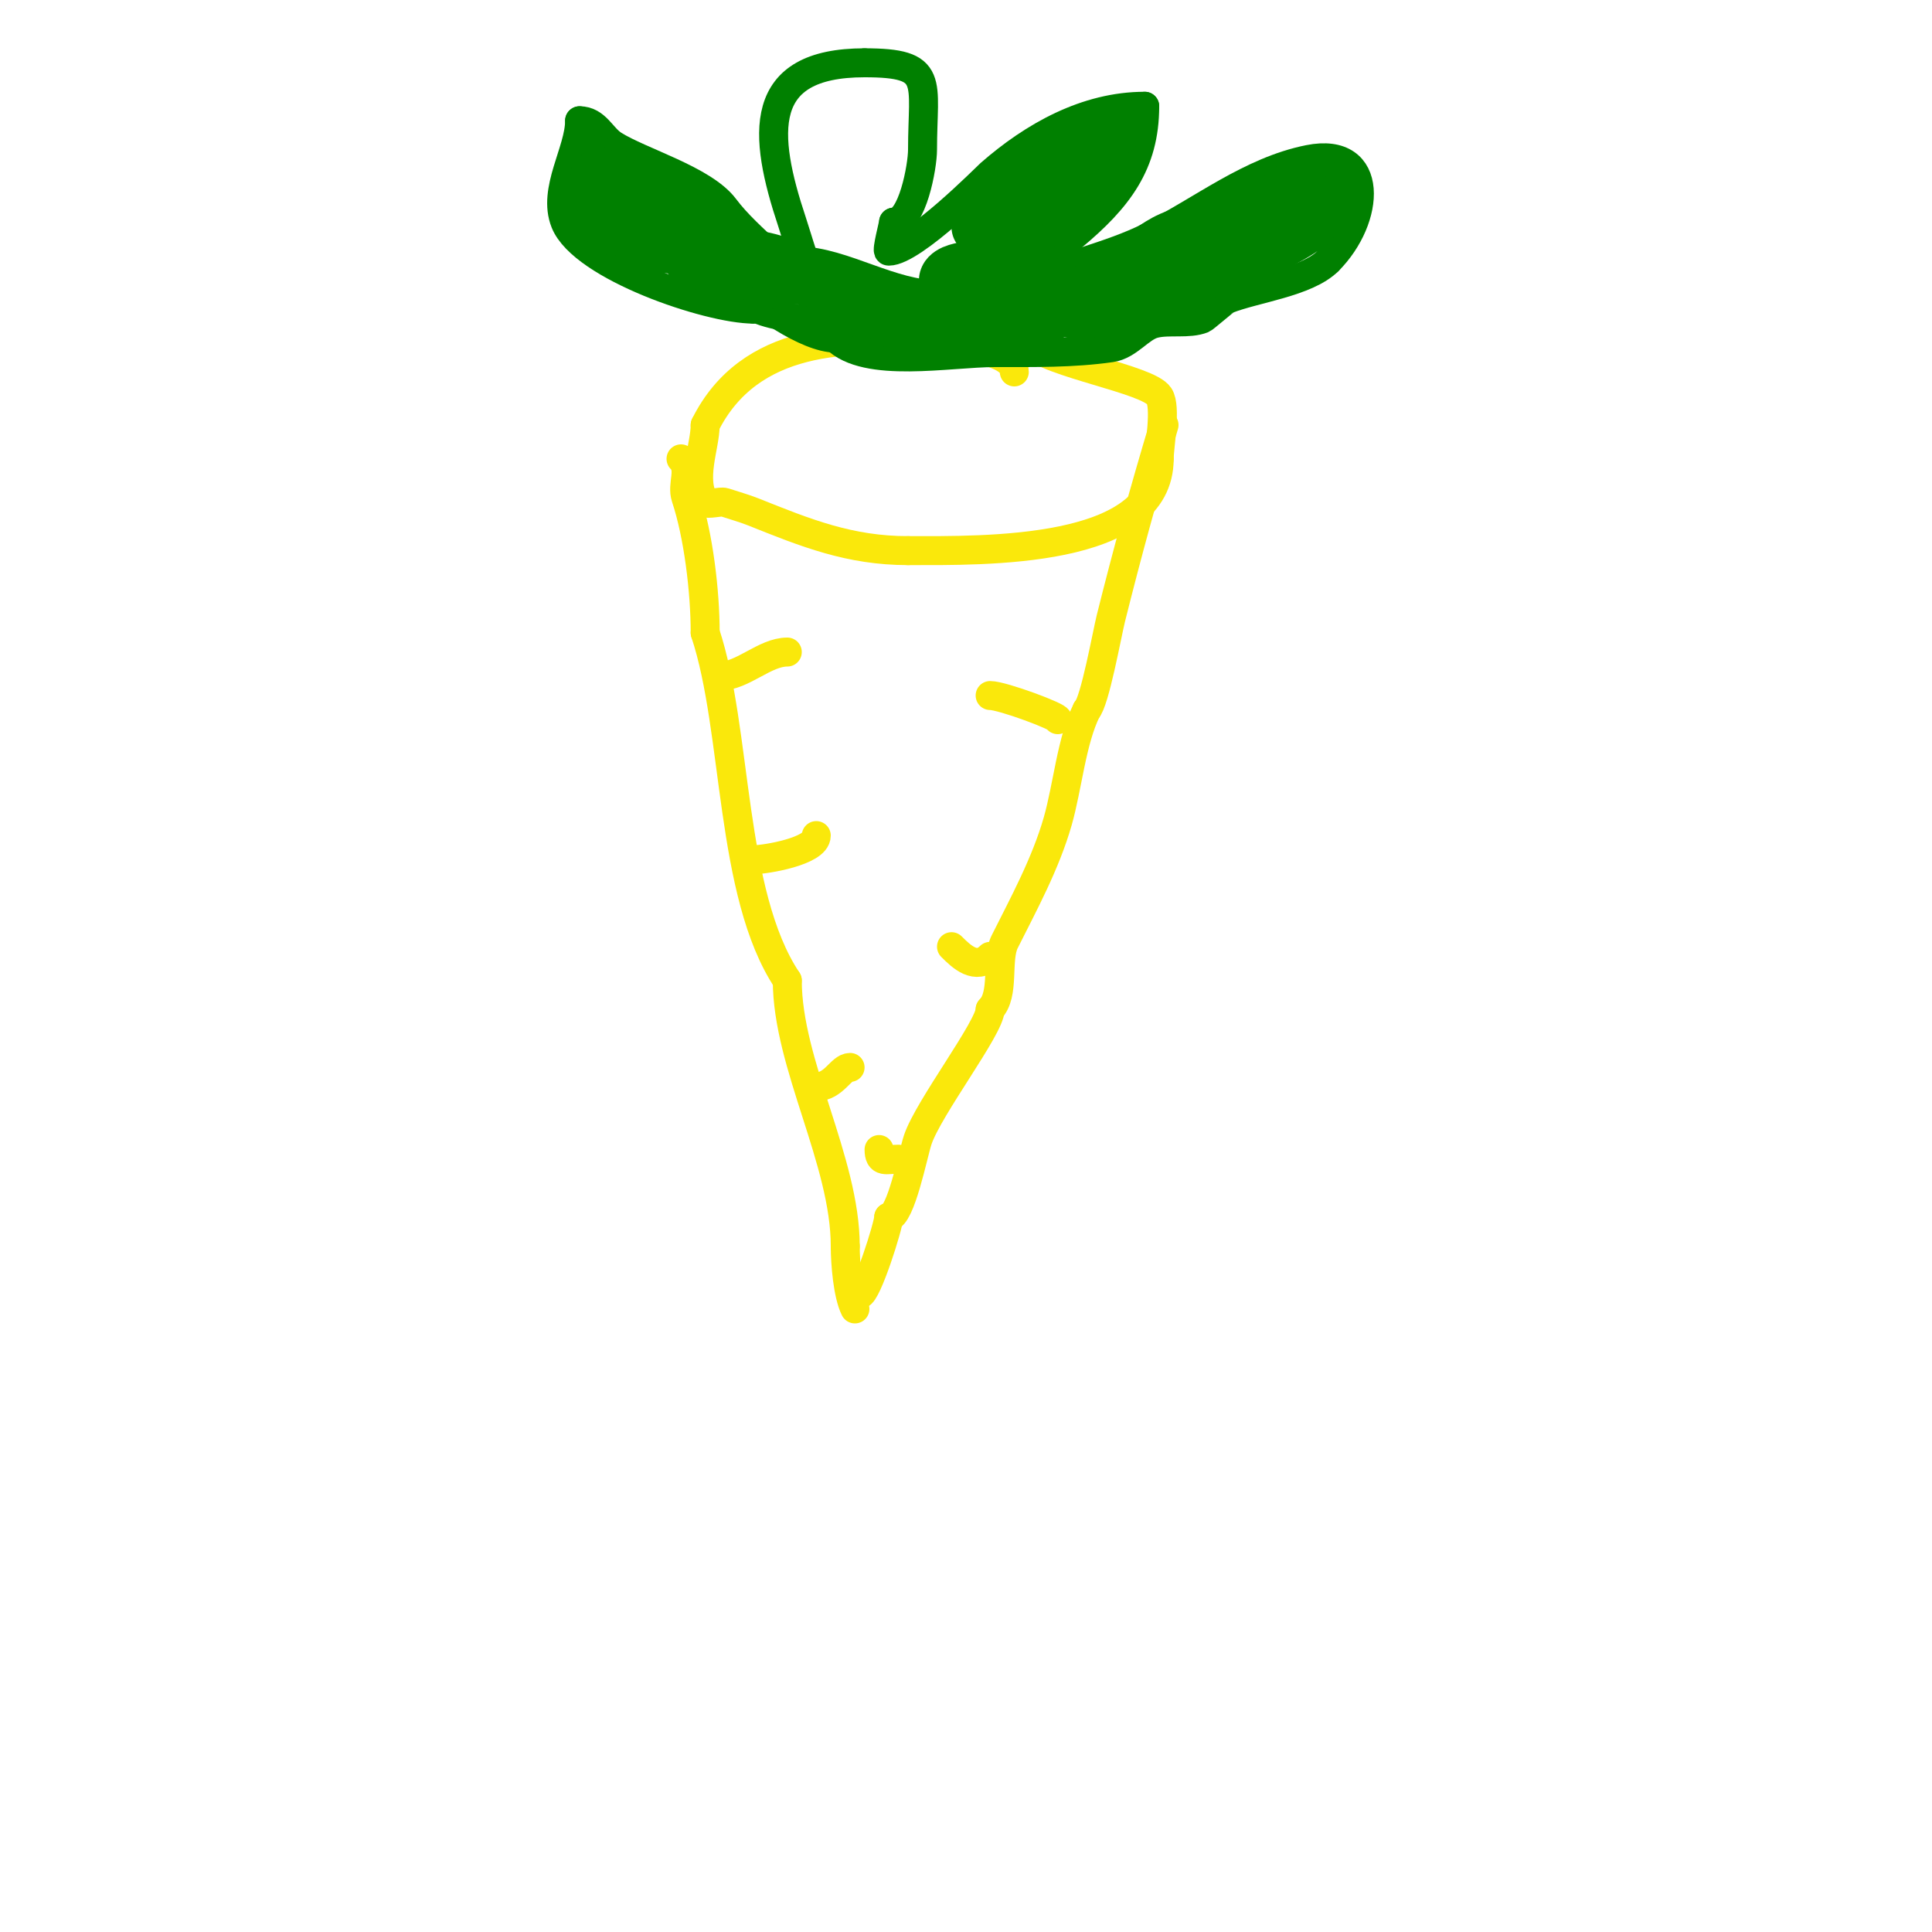 <svg viewBox='0 0 400 400' version='1.1' xmlns='http://www.w3.org/2000/svg' xmlns:xlink='http://www.w3.org/1999/xlink'><g fill='none' stroke='#fae80b' stroke-width='6' stroke-linecap='round' stroke-linejoin='round'><path d='M210,77c0,-4.667 -13.419,-5.674 -17,-6c-17.453,-1.587 -37.834,-1.333 -47,17'/><path d='M146,88c0,4.468 -3.073,11.39 0,16c0.383,0.574 3.21,-0.263 4,0c2,0.667 4.043,1.217 6,2c10.847,4.339 19.872,8 32,8'/><path d='M188,114c15.736,0 52,0.753 52,-19'/><path d='M240,95c0,-2.529 1.488,-10.767 0,-13c-2.362,-3.543 -22.67,-6.67 -27,-11c-0.236,-0.236 -0.667,0 -1,0'/><path d='M141,95c2.207,2.207 0.075,5.225 1,8c2.6,7.801 4,19.412 4,28'/><path d='M146,131c6.724,20.173 4.99,53.985 17,72'/><path d='M163,203c0,17.298 12,37.368 12,55'/><path d='M175,258c0,3.445 0.495,9.99 2,13'/><path d='M241,88c-4.17,13.902 -7.564,26.256 -11,40c-0.784,3.136 -3.333,17.333 -5,19'/><path d='M225,147c-3.141,6.282 -3.983,15.939 -6,23c-2.528,8.85 -7.107,17.213 -11,25c-1.842,3.685 0.109,10.891 -3,14'/><path d='M205,209c0,3.711 -12.776,20.329 -15,27c-0.941,2.824 -3.503,16 -6,16'/><path d='M184,252c0,1.657 -4.528,16 -6,16'/><path d='M149,140c4.771,0 9.314,-5 14,-5'/><path d='M219,149c0.527,-0.527 -11.457,-5 -14,-5'/><path d='M156,178c2.534,0 13,-1.777 13,-5'/><path d='M205,198c-2.944,2.944 -5.908,0.092 -8,-2'/><path d='M169,225c3.681,0 5.072,-4 7,-4'/><path d='M186,240c-2.531,0 -4,0.836 -4,-2'/></g>
<g fill='none' stroke='#008000' stroke-width='6' stroke-linecap='round' stroke-linejoin='round'><path d='M180,69c-10.025,0 -13.446,-15.339 -16,-23c-6.087,-18.261 -7.377,-33 15,-33'/><path d='M179,13c14.779,0 12,3.679 12,18c0,3.511 -2.117,15 -6,15'/><path d='M185,46c0,0.413 -1.501,6 -1,6c5.096,0 20.417,-15.49 21,-16c8.94,-7.823 19.935,-14 32,-14'/><path d='M237,22c0,11.913 -5.504,19.087 -15,27c-3.621,3.018 -14.714,10 -10,10'/><path d='M212,59c8.333,-4.166 17.577,-5.789 26,-10c10.847,-5.424 20.842,-13.568 33,-16c13.725,-2.745 12.702,12.298 4,21'/><path d='M275,54c-4.477,4.477 -15.251,5.7 -21,8c-0.345,0.138 -4.655,3.862 -5,4c-2.87,1.148 -6.961,0.24 -10,1c-3.028,0.757 -5.291,4.47 -9,5c-7.912,1.13 -15.897,1 -24,1'/><path d='M206,73c-9.554,0 -26.619,3.381 -33,-3'/><path d='M173,70c-2.583,-2.583 -2.365,-4.548 -4,-7c-4.831,-7.246 -13.917,-13.222 -19,-20c-4.337,-5.782 -17.506,-9.504 -23,-13c-2.462,-1.567 -3.586,-5 -7,-5'/><path d='M120,25c0,6.297 -5.669,14.328 -3,21c3.673,9.183 29.687,18 39,18'/><path d='M156,64c0.333,0 0.702,-0.149 1,0c2.971,1.485 10.914,2.276 12,3c0.555,0.37 -0.533,1.6 0,2c0.349,0.261 6.68,1 4,1'/><path d='M173,70c-5.891,0 -16.284,-7.284 -21,-12'/><path d='M152,58c-5.935,-5.935 -19.85,-2.85 -25,-8'/><path d='M127,50c-1.494,-1.494 -6.52,-3.559 -7,-5c-1.106,-3.318 0,-8.439 0,-12'/><path d='M120,33c0,-4.175 5.944,-1.056 7,0'/><path d='M127,33c4.948,4.948 9.444,7.815 16,10c2.537,0.846 6.314,6 8,6'/></g>
<g fill='none' stroke='#008000' stroke-width='12' stroke-linecap='round' stroke-linejoin='round'><path d='M160,58c-3.468,0 -4.529,-1 -7,-1'/><path d='M153,57c-4.886,-4.886 -12.647,-7.647 -17,-12'/><path d='M136,45c-3.448,-3.448 -7.998,-3.995 -10,-8'/><path d='M126,37c-0.667,0 -1.333,0 -2,0'/><path d='M124,37c0,10.281 15.142,13 23,13'/><path d='M147,50c1.778,0 9.468,2.063 8,5c-0.618,1.236 -0.965,1 -2,1'/><path d='M153,56c-3.41,0 -6.293,-2 -9,-2'/><path d='M144,54c-4.22,-2.11 16.458,-1.542 21,3'/><path d='M165,57c8.47,0 18.682,7 29,7'/><path d='M194,64c1.161,0.58 8.493,1.754 8,2c-2.537,1.268 -8.013,0 -11,0'/><path d='M191,66c-1.333,0 -2.667,0 -4,0c-0.667,0 -2.667,0 -2,0c2.333,0 4.667,0 7,0'/><path d='M192,66c13.649,0 25.517,-8 39,-8'/><path d='M231,58c16.763,0 28.444,-12 42,-12'/><path d='M273,46c0,-2.9 2.454,-8 -2,-8'/><path d='M271,38c-2.902,0 -10,7.019 -10,10'/><path d='M261,48c-7.386,0 -9.681,7 -18,7'/><path d='M243,55c0,2.177 -24.638,8 -28,8'/><path d='M215,63c-1.1,0 -19.249,-2 -9,-2'/><path d='M206,61c8.66,0 15.292,4 24,4'/><path d='M230,65c11.48,0 18.575,-12 28,-12'/><path d='M258,53c2.755,-1.378 15,-6.53 15,-10c0,-1.667 -3.333,0 -5,0c-2.667,0 -5.333,0 -8,0'/><path d='M260,43c-3.794,3.794 -9.696,4.939 -15,6c-6.618,1.324 -10.808,9 -21,9'/><path d='M224,58c-2,0.667 -3.955,1.489 -6,2c-4.945,1.236 -8.995,0.995 -12,4c-1.241,1.241 -0.543,2 2,2'/><path d='M208,66c4.743,2.371 11.022,-2.022 14,-5'/><path d='M222,61c-6.329,0 -15.767,1.558 -22,0c-0.433,-0.108 -5.666,-2.223 -3,-4c1.494,-0.996 3.731,-0.731 5,-2'/><path d='M202,55c3.301,-1.651 1.938,-3.938 4,-6c0.943,-0.943 2.807,0.596 4,0c3.073,-1.536 14,-8.025 14,-12'/><path d='M224,37c1.663,0 3,-4.294 3,-6'/><path d='M227,30c2.199,0 3,-4.446 3,-3'/><path d='M230,27c-3.514,0 -19,12.739 -19,16'/><path d='M211,43c-3.847,0 -5.58,1.58 -8,4'/></g>
</svg>
